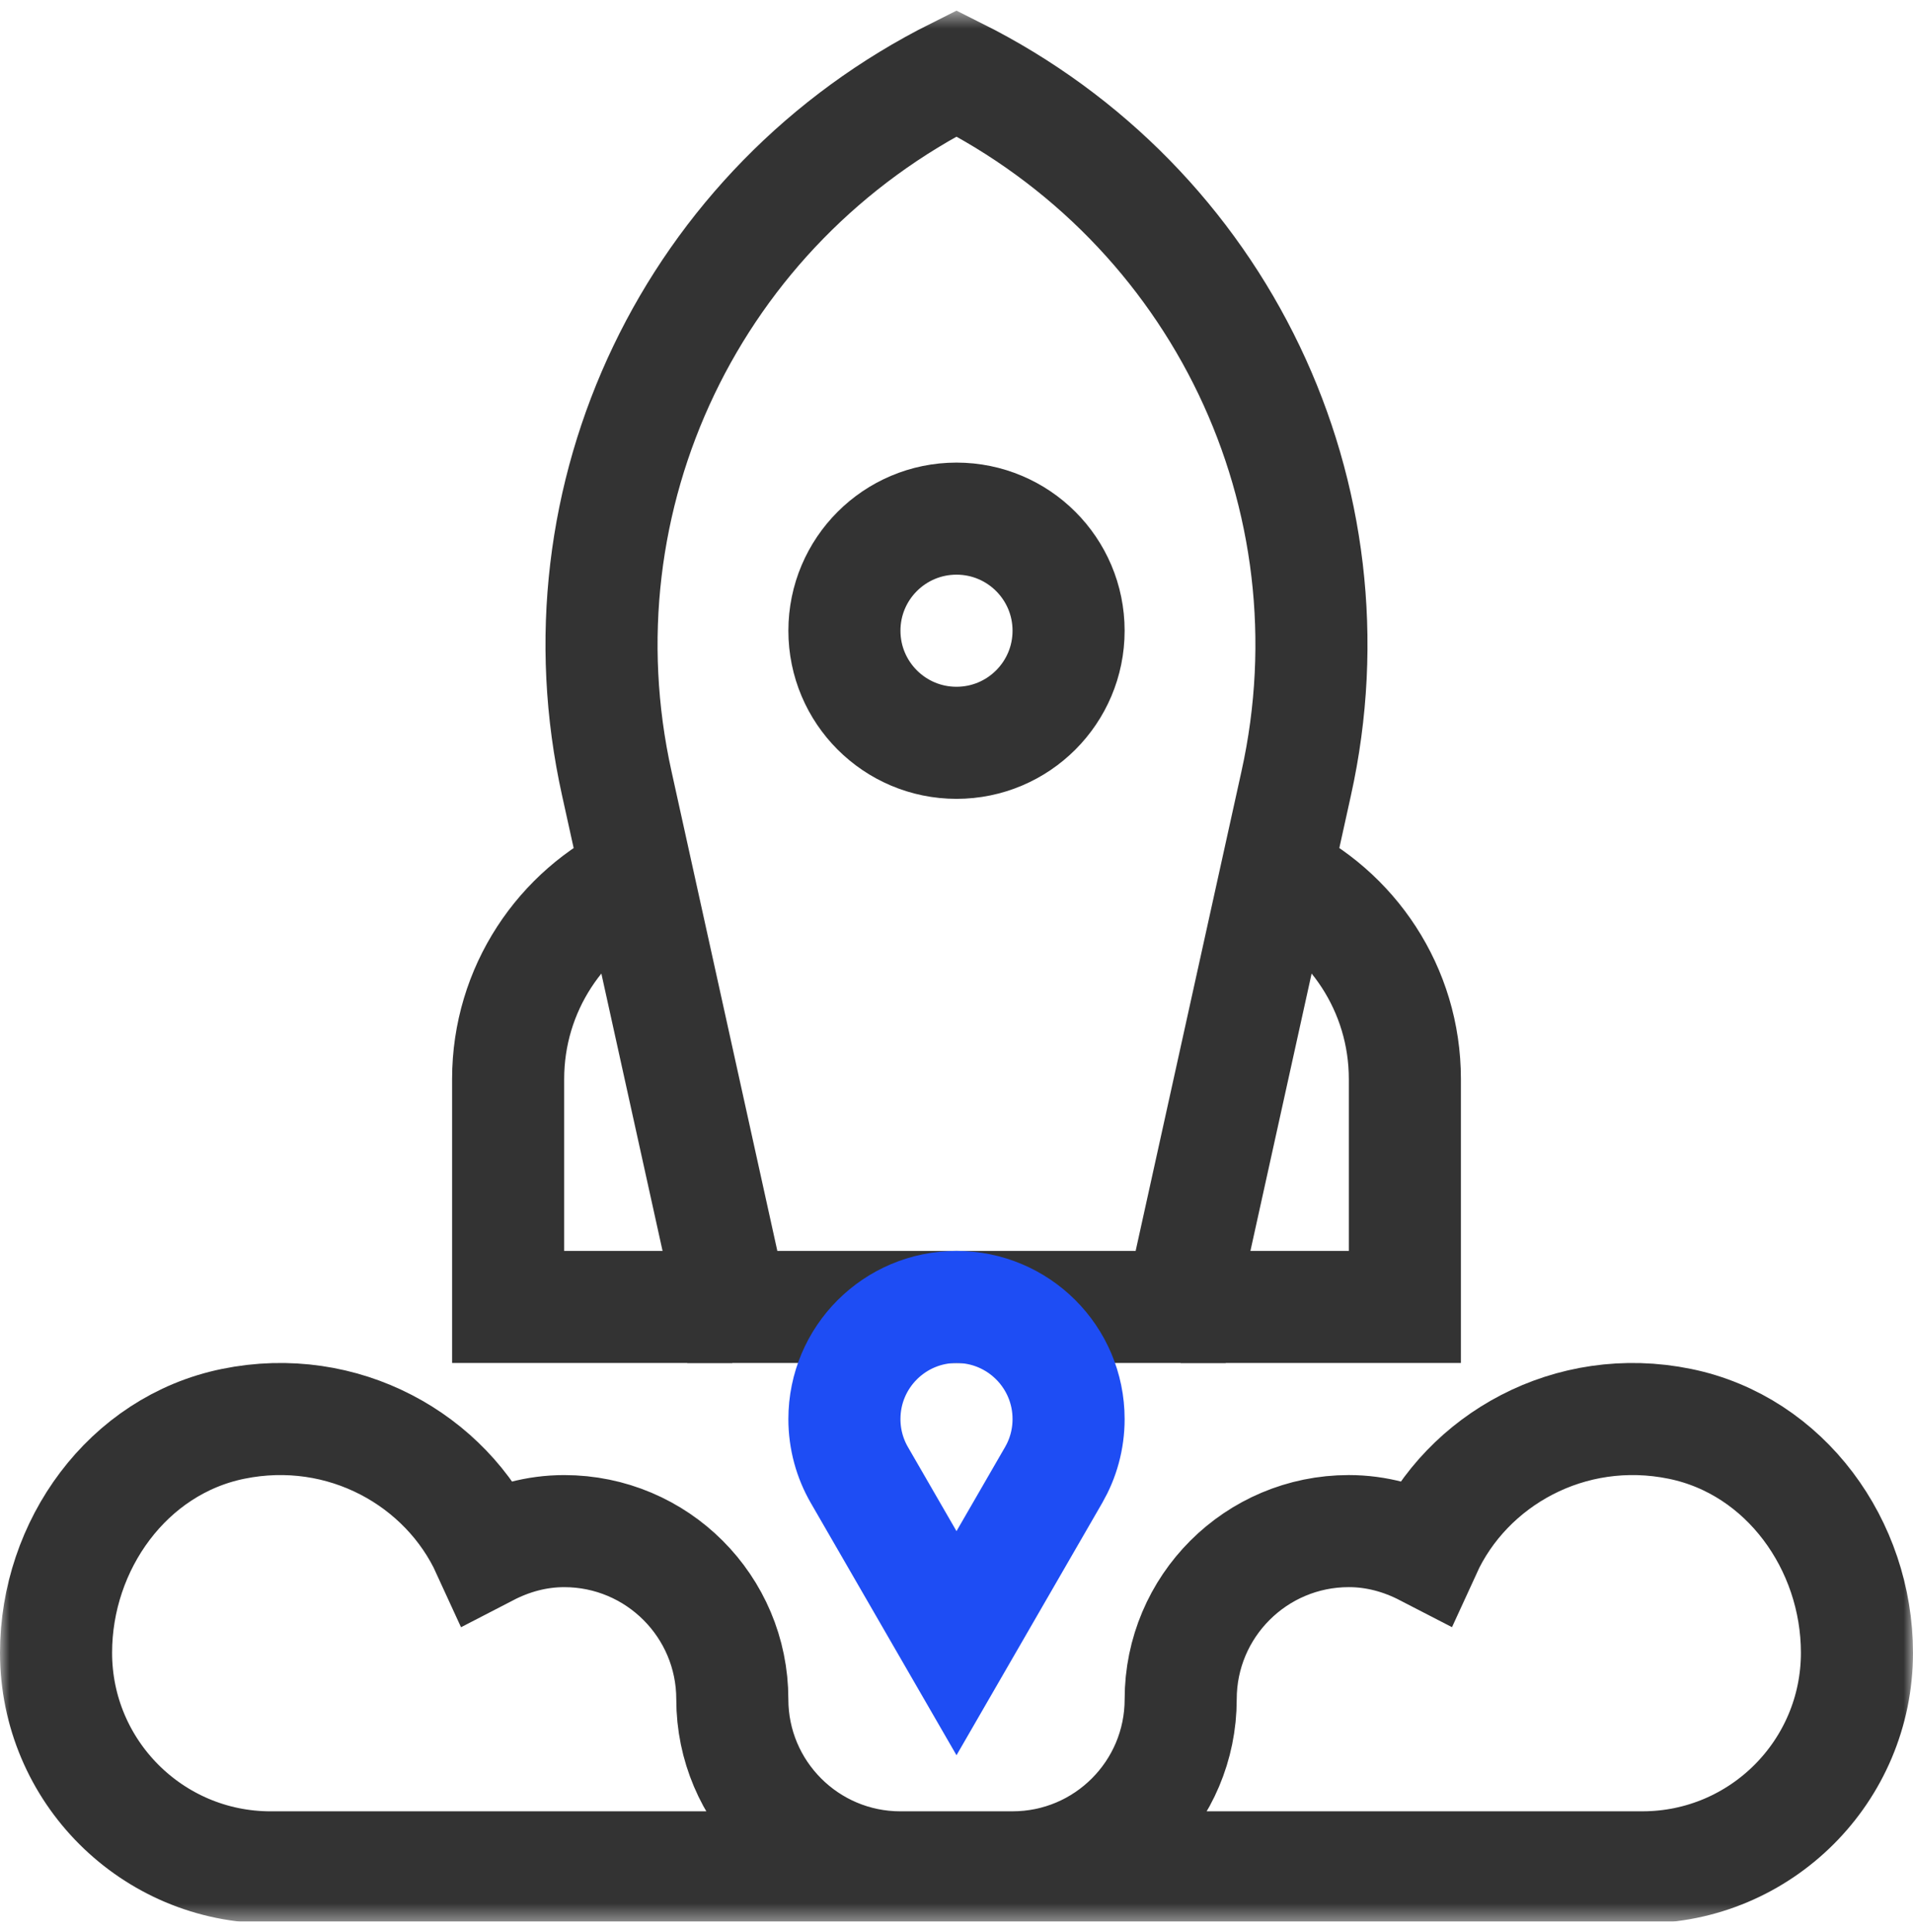 <?xml version="1.0" encoding="UTF-8"?>
<svg xmlns="http://www.w3.org/2000/svg" width="100" height="101" viewBox="0 0 100 101" fill="none">
  <g clip-path="url(#clip0_305_1179)">
    <mask id="mask0_305_1179" style="mask-type:luminance" maskUnits="userSpaceOnUse" x="0" y="0" width="100" height="101">
      <path d="M0 0.551H100V100.55H0V0.551Z" fill="white"></path>
    </mask>
    <g mask="url(#mask0_305_1179)">
      <path d="M61.718 68.324H38.281L32.246 40.974C28.906 25.941 36.225 10.719 50 3.832C63.774 10.719 71.094 25.941 67.753 40.974L61.718 68.324Z" stroke="#333333" stroke-width="5.859" stroke-miterlimit="10"></path>
      <path d="M55.859 32.972C55.859 36.208 53.236 38.832 50 38.832C46.764 38.832 44.141 36.208 44.141 32.972C44.141 29.736 46.764 27.113 50 27.113C53.236 27.113 55.859 29.736 55.859 32.972Z" stroke="#333333" stroke-width="5.859" stroke-miterlimit="10"></path>
      <path d="M50 68.324C53.236 68.324 55.859 70.947 55.859 74.183C55.859 75.249 55.575 76.248 55.078 77.109L50 85.902L44.922 77.109C44.425 76.248 44.141 75.249 44.141 74.183C44.141 70.947 46.764 68.324 50 68.324Z" stroke="#1E4DF4" stroke-width="5.859" stroke-miterlimit="10"></path>
      <path d="M2.93 86.402C2.93 92.598 7.953 97.621 14.148 97.621H50H47.07C42.216 97.621 38.281 93.686 38.281 88.832C38.281 83.978 34.346 80.043 29.492 80.043C28.04 80.043 26.691 80.428 25.485 81.052C23.323 76.32 17.941 73.258 12.181 74.436C6.671 75.563 2.93 80.778 2.93 86.402Z" stroke="#333333" stroke-width="5.859" stroke-miterlimit="10"></path>
      <path d="M97.07 86.402C97.07 92.598 92.047 97.62 85.852 97.62H50H52.93C57.784 97.62 61.719 93.685 61.719 88.831C61.719 83.977 65.654 80.042 70.508 80.042C71.96 80.042 73.309 80.428 74.515 81.051C76.677 76.32 82.058 73.258 87.819 74.436C93.329 75.563 97.07 80.777 97.07 86.402Z" stroke="#333333" stroke-width="5.859" stroke-miterlimit="10"></path>
      <path d="M38.281 68.324H26.562V56.41C26.562 51.712 29.327 47.66 33.317 45.791" stroke="#333333" stroke-width="5.859" stroke-miterlimit="10"></path>
      <path d="M66.683 45.791C70.673 47.66 73.438 51.712 73.438 56.41V68.324H61.719" stroke="#333333" stroke-width="5.859" stroke-miterlimit="10"></path>
    </g>
  </g>
  <defs>
    <clipPath id="clip0_305_1179">
      <rect width="100" height="100" fill="white" transform="translate(0 0.458)"></rect>
    </clipPath>
  </defs>
</svg>

